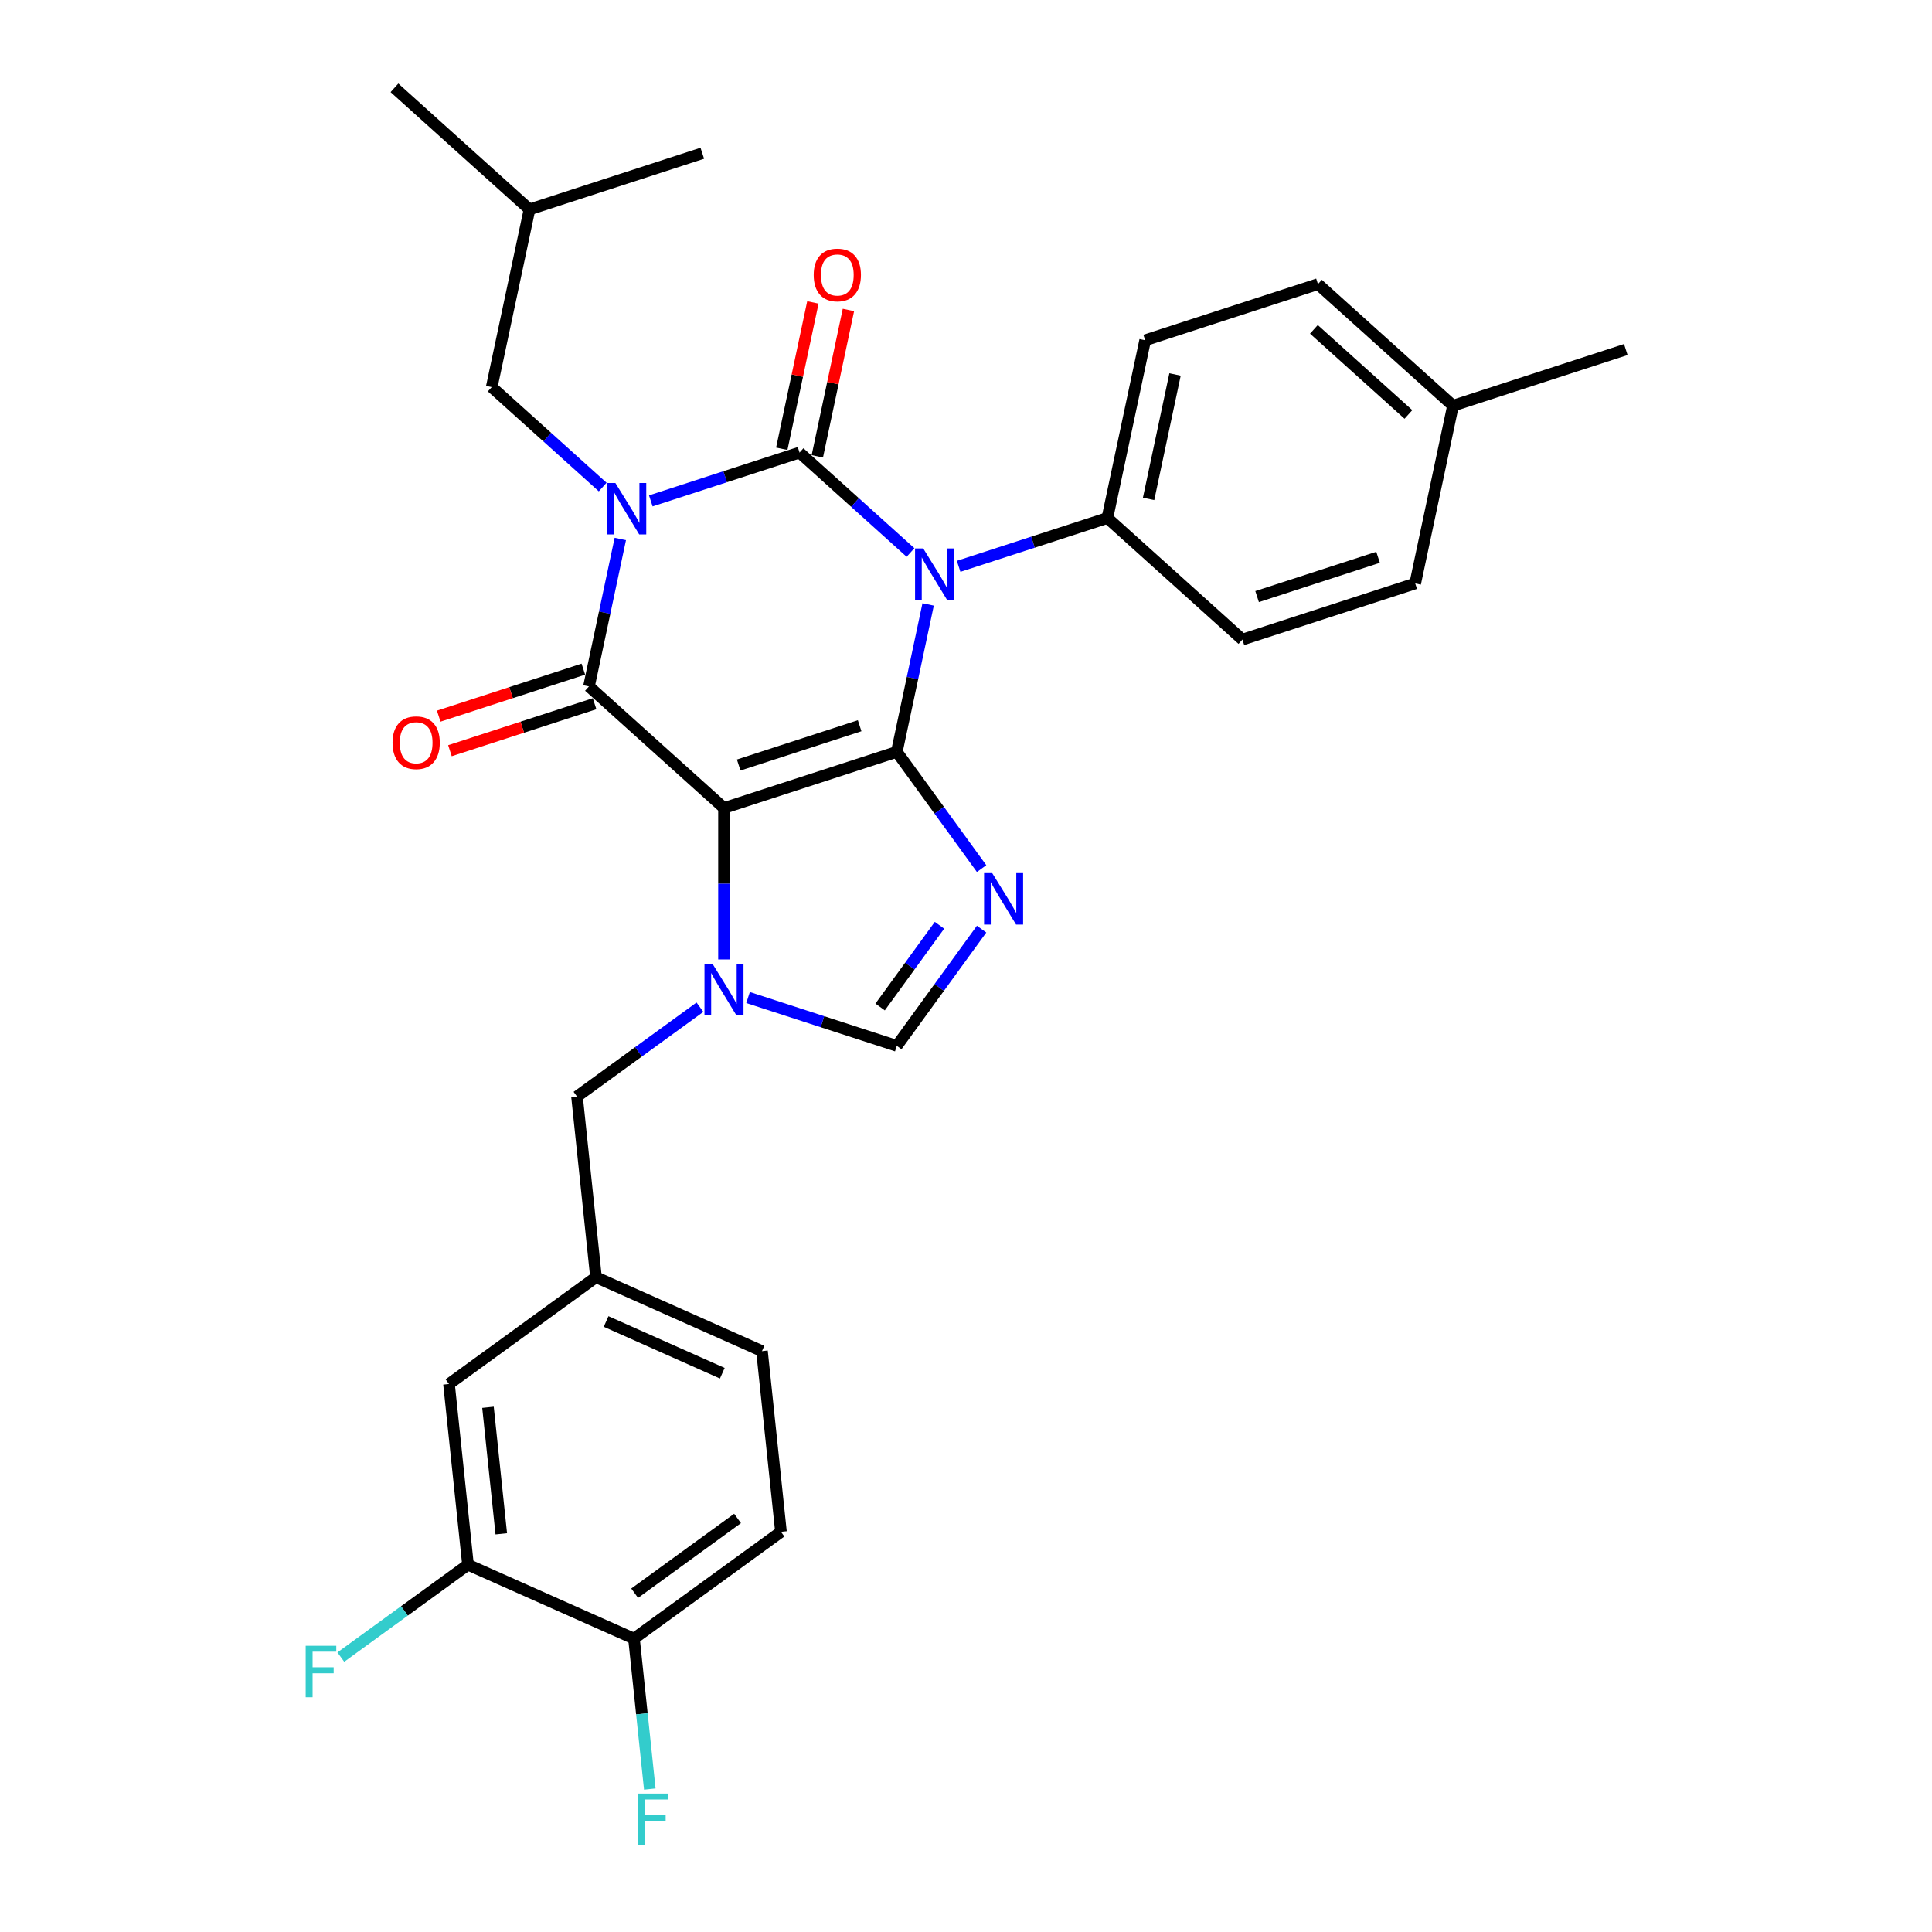 <?xml version='1.0' encoding='iso-8859-1'?>
<svg version='1.1' baseProfile='full'
              xmlns='http://www.w3.org/2000/svg'
                      xmlns:rdkit='http://www.rdkit.org/xml'
                      xmlns:xlink='http://www.w3.org/1999/xlink'
                  xml:space='preserve'
width='1000px' height='1000px' viewBox='0 0 1000 1000'>
<!-- END OF HEADER -->
<rect style='opacity:1.0;fill:#FFFFFF;stroke:none' width='1000' height='1000' x='0' y='0'> </rect>
<path class='bond-0' d='M 336.853,259.259 L 375.349,246.751' style='fill:none;fill-rule:evenodd;stroke:#0000FF;stroke-width:6px;stroke-linecap:butt;stroke-linejoin:miter;stroke-opacity:1' />
<path class='bond-0' d='M 375.349,246.751 L 413.845,234.243' style='fill:none;fill-rule:evenodd;stroke:#000000;stroke-width:6px;stroke-linecap:butt;stroke-linejoin:miter;stroke-opacity:1' />
<path class='bond-1' d='M 321.071,278.973 L 312.96,317.134' style='fill:none;fill-rule:evenodd;stroke:#0000FF;stroke-width:6px;stroke-linecap:butt;stroke-linejoin:miter;stroke-opacity:1' />
<path class='bond-1' d='M 312.96,317.134 L 304.848,355.296' style='fill:none;fill-rule:evenodd;stroke:#000000;stroke-width:6px;stroke-linecap:butt;stroke-linejoin:miter;stroke-opacity:1' />
<path class='bond-2' d='M 311.95,252.093 L 283.231,226.234' style='fill:none;fill-rule:evenodd;stroke:#0000FF;stroke-width:6px;stroke-linecap:butt;stroke-linejoin:miter;stroke-opacity:1' />
<path class='bond-2' d='M 283.231,226.234 L 254.512,200.375' style='fill:none;fill-rule:evenodd;stroke:#000000;stroke-width:6px;stroke-linecap:butt;stroke-linejoin:miter;stroke-opacity:1' />
<path class='bond-3' d='M 413.845,234.243 L 442.564,260.101' style='fill:none;fill-rule:evenodd;stroke:#000000;stroke-width:6px;stroke-linecap:butt;stroke-linejoin:miter;stroke-opacity:1' />
<path class='bond-3' d='M 442.564,260.101 L 471.283,285.96' style='fill:none;fill-rule:evenodd;stroke:#0000FF;stroke-width:6px;stroke-linecap:butt;stroke-linejoin:miter;stroke-opacity:1' />
<path class='bond-4' d='M 423.044,236.198 L 431.096,198.318' style='fill:none;fill-rule:evenodd;stroke:#000000;stroke-width:6px;stroke-linecap:butt;stroke-linejoin:miter;stroke-opacity:1' />
<path class='bond-4' d='M 431.096,198.318 L 439.147,160.439' style='fill:none;fill-rule:evenodd;stroke:#FF0000;stroke-width:6px;stroke-linecap:butt;stroke-linejoin:miter;stroke-opacity:1' />
<path class='bond-4' d='M 404.646,232.287 L 412.698,194.408' style='fill:none;fill-rule:evenodd;stroke:#000000;stroke-width:6px;stroke-linecap:butt;stroke-linejoin:miter;stroke-opacity:1' />
<path class='bond-4' d='M 412.698,194.408 L 420.749,156.528' style='fill:none;fill-rule:evenodd;stroke:#FF0000;stroke-width:6px;stroke-linecap:butt;stroke-linejoin:miter;stroke-opacity:1' />
<path class='bond-5' d='M 496.187,293.126 L 534.683,280.618' style='fill:none;fill-rule:evenodd;stroke:#0000FF;stroke-width:6px;stroke-linecap:butt;stroke-linejoin:miter;stroke-opacity:1' />
<path class='bond-5' d='M 534.683,280.618 L 573.179,268.11' style='fill:none;fill-rule:evenodd;stroke:#000000;stroke-width:6px;stroke-linecap:butt;stroke-linejoin:miter;stroke-opacity:1' />
<path class='bond-6' d='M 480.405,312.84 L 472.293,351.002' style='fill:none;fill-rule:evenodd;stroke:#0000FF;stroke-width:6px;stroke-linecap:butt;stroke-linejoin:miter;stroke-opacity:1' />
<path class='bond-6' d='M 472.293,351.002 L 464.182,389.163' style='fill:none;fill-rule:evenodd;stroke:#000000;stroke-width:6px;stroke-linecap:butt;stroke-linejoin:miter;stroke-opacity:1' />
<path class='bond-7' d='M 304.848,355.296 L 374.738,418.225' style='fill:none;fill-rule:evenodd;stroke:#000000;stroke-width:6px;stroke-linecap:butt;stroke-linejoin:miter;stroke-opacity:1' />
<path class='bond-8' d='M 301.942,346.351 L 264.509,358.514' style='fill:none;fill-rule:evenodd;stroke:#000000;stroke-width:6px;stroke-linecap:butt;stroke-linejoin:miter;stroke-opacity:1' />
<path class='bond-8' d='M 264.509,358.514 L 227.076,370.677' style='fill:none;fill-rule:evenodd;stroke:#FF0000;stroke-width:6px;stroke-linecap:butt;stroke-linejoin:miter;stroke-opacity:1' />
<path class='bond-8' d='M 307.755,364.24 L 270.321,376.403' style='fill:none;fill-rule:evenodd;stroke:#000000;stroke-width:6px;stroke-linecap:butt;stroke-linejoin:miter;stroke-opacity:1' />
<path class='bond-8' d='M 270.321,376.403 L 232.888,388.566' style='fill:none;fill-rule:evenodd;stroke:#FF0000;stroke-width:6px;stroke-linecap:butt;stroke-linejoin:miter;stroke-opacity:1' />
<path class='bond-9' d='M 404.23,792.865 L 328.145,848.144' style='fill:none;fill-rule:evenodd;stroke:#000000;stroke-width:6px;stroke-linecap:butt;stroke-linejoin:miter;stroke-opacity:1' />
<path class='bond-9' d='M 381.761,785.94 L 328.502,824.635' style='fill:none;fill-rule:evenodd;stroke:#000000;stroke-width:6px;stroke-linecap:butt;stroke-linejoin:miter;stroke-opacity:1' />
<path class='bond-10' d='M 404.23,792.865 L 394.399,699.334' style='fill:none;fill-rule:evenodd;stroke:#000000;stroke-width:6px;stroke-linecap:butt;stroke-linejoin:miter;stroke-opacity:1' />
<path class='bond-11' d='M 374.738,418.225 L 464.182,389.163' style='fill:none;fill-rule:evenodd;stroke:#000000;stroke-width:6px;stroke-linecap:butt;stroke-linejoin:miter;stroke-opacity:1' />
<path class='bond-11' d='M 382.343,395.977 L 444.953,375.634' style='fill:none;fill-rule:evenodd;stroke:#000000;stroke-width:6px;stroke-linecap:butt;stroke-linejoin:miter;stroke-opacity:1' />
<path class='bond-12' d='M 374.738,418.225 L 374.738,457.414' style='fill:none;fill-rule:evenodd;stroke:#000000;stroke-width:6px;stroke-linecap:butt;stroke-linejoin:miter;stroke-opacity:1' />
<path class='bond-12' d='M 374.738,457.414 L 374.738,496.603' style='fill:none;fill-rule:evenodd;stroke:#0000FF;stroke-width:6px;stroke-linecap:butt;stroke-linejoin:miter;stroke-opacity:1' />
<path class='bond-13' d='M 464.182,389.163 L 486.13,419.372' style='fill:none;fill-rule:evenodd;stroke:#000000;stroke-width:6px;stroke-linecap:butt;stroke-linejoin:miter;stroke-opacity:1' />
<path class='bond-13' d='M 486.13,419.372 L 508.077,449.58' style='fill:none;fill-rule:evenodd;stroke:#0000FF;stroke-width:6px;stroke-linecap:butt;stroke-linejoin:miter;stroke-opacity:1' />
<path class='bond-14' d='M 508.077,480.916 L 486.13,511.125' style='fill:none;fill-rule:evenodd;stroke:#0000FF;stroke-width:6px;stroke-linecap:butt;stroke-linejoin:miter;stroke-opacity:1' />
<path class='bond-14' d='M 486.13,511.125 L 464.182,541.333' style='fill:none;fill-rule:evenodd;stroke:#000000;stroke-width:6px;stroke-linecap:butt;stroke-linejoin:miter;stroke-opacity:1' />
<path class='bond-14' d='M 486.276,478.923 L 470.913,500.069' style='fill:none;fill-rule:evenodd;stroke:#0000FF;stroke-width:6px;stroke-linecap:butt;stroke-linejoin:miter;stroke-opacity:1' />
<path class='bond-14' d='M 470.913,500.069 L 455.549,521.215' style='fill:none;fill-rule:evenodd;stroke:#000000;stroke-width:6px;stroke-linecap:butt;stroke-linejoin:miter;stroke-opacity:1' />
<path class='bond-15' d='M 464.182,541.333 L 425.686,528.825' style='fill:none;fill-rule:evenodd;stroke:#000000;stroke-width:6px;stroke-linecap:butt;stroke-linejoin:miter;stroke-opacity:1' />
<path class='bond-15' d='M 425.686,528.825 L 387.19,516.317' style='fill:none;fill-rule:evenodd;stroke:#0000FF;stroke-width:6px;stroke-linecap:butt;stroke-linejoin:miter;stroke-opacity:1' />
<path class='bond-16' d='M 362.287,521.318 L 330.47,544.434' style='fill:none;fill-rule:evenodd;stroke:#0000FF;stroke-width:6px;stroke-linecap:butt;stroke-linejoin:miter;stroke-opacity:1' />
<path class='bond-16' d='M 330.47,544.434 L 298.653,567.55' style='fill:none;fill-rule:evenodd;stroke:#000000;stroke-width:6px;stroke-linecap:butt;stroke-linejoin:miter;stroke-opacity:1' />
<path class='bond-17' d='M 328.145,848.144 L 242.229,809.892' style='fill:none;fill-rule:evenodd;stroke:#000000;stroke-width:6px;stroke-linecap:butt;stroke-linejoin:miter;stroke-opacity:1' />
<path class='bond-18' d='M 328.145,848.144 L 332.237,887.076' style='fill:none;fill-rule:evenodd;stroke:#000000;stroke-width:6px;stroke-linecap:butt;stroke-linejoin:miter;stroke-opacity:1' />
<path class='bond-18' d='M 332.237,887.076 L 336.329,926.007' style='fill:none;fill-rule:evenodd;stroke:#33CCCC;stroke-width:6px;stroke-linecap:butt;stroke-linejoin:miter;stroke-opacity:1' />
<path class='bond-19' d='M 394.399,699.334 L 308.484,661.082' style='fill:none;fill-rule:evenodd;stroke:#000000;stroke-width:6px;stroke-linecap:butt;stroke-linejoin:miter;stroke-opacity:1' />
<path class='bond-19' d='M 373.862,710.779 L 313.721,684.003' style='fill:none;fill-rule:evenodd;stroke:#000000;stroke-width:6px;stroke-linecap:butt;stroke-linejoin:miter;stroke-opacity:1' />
<path class='bond-20' d='M 254.512,200.375 L 274.065,108.384' style='fill:none;fill-rule:evenodd;stroke:#000000;stroke-width:6px;stroke-linecap:butt;stroke-linejoin:miter;stroke-opacity:1' />
<path class='bond-21' d='M 274.065,108.384 L 204.175,45.455' style='fill:none;fill-rule:evenodd;stroke:#000000;stroke-width:6px;stroke-linecap:butt;stroke-linejoin:miter;stroke-opacity:1' />
<path class='bond-22' d='M 274.065,108.384 L 363.508,79.322' style='fill:none;fill-rule:evenodd;stroke:#000000;stroke-width:6px;stroke-linecap:butt;stroke-linejoin:miter;stroke-opacity:1' />
<path class='bond-23' d='M 682.175,147.057 L 752.066,209.986' style='fill:none;fill-rule:evenodd;stroke:#000000;stroke-width:6px;stroke-linecap:butt;stroke-linejoin:miter;stroke-opacity:1' />
<path class='bond-23' d='M 680.073,170.474 L 728.996,214.525' style='fill:none;fill-rule:evenodd;stroke:#000000;stroke-width:6px;stroke-linecap:butt;stroke-linejoin:miter;stroke-opacity:1' />
<path class='bond-24' d='M 682.175,147.057 L 592.732,176.119' style='fill:none;fill-rule:evenodd;stroke:#000000;stroke-width:6px;stroke-linecap:butt;stroke-linejoin:miter;stroke-opacity:1' />
<path class='bond-25' d='M 752.066,209.986 L 732.512,301.977' style='fill:none;fill-rule:evenodd;stroke:#000000;stroke-width:6px;stroke-linecap:butt;stroke-linejoin:miter;stroke-opacity:1' />
<path class='bond-26' d='M 752.066,209.986 L 841.509,180.924' style='fill:none;fill-rule:evenodd;stroke:#000000;stroke-width:6px;stroke-linecap:butt;stroke-linejoin:miter;stroke-opacity:1' />
<path class='bond-27' d='M 732.512,301.977 L 643.069,331.039' style='fill:none;fill-rule:evenodd;stroke:#000000;stroke-width:6px;stroke-linecap:butt;stroke-linejoin:miter;stroke-opacity:1' />
<path class='bond-27' d='M 713.283,288.448 L 650.673,308.791' style='fill:none;fill-rule:evenodd;stroke:#000000;stroke-width:6px;stroke-linecap:butt;stroke-linejoin:miter;stroke-opacity:1' />
<path class='bond-28' d='M 643.069,331.039 L 573.179,268.11' style='fill:none;fill-rule:evenodd;stroke:#000000;stroke-width:6px;stroke-linecap:butt;stroke-linejoin:miter;stroke-opacity:1' />
<path class='bond-29' d='M 573.179,268.11 L 592.732,176.119' style='fill:none;fill-rule:evenodd;stroke:#000000;stroke-width:6px;stroke-linecap:butt;stroke-linejoin:miter;stroke-opacity:1' />
<path class='bond-29' d='M 594.51,258.222 L 608.197,193.828' style='fill:none;fill-rule:evenodd;stroke:#000000;stroke-width:6px;stroke-linecap:butt;stroke-linejoin:miter;stroke-opacity:1' />
<path class='bond-30' d='M 242.229,809.892 L 232.399,716.361' style='fill:none;fill-rule:evenodd;stroke:#000000;stroke-width:6px;stroke-linecap:butt;stroke-linejoin:miter;stroke-opacity:1' />
<path class='bond-30' d='M 259.461,793.896 L 252.58,728.424' style='fill:none;fill-rule:evenodd;stroke:#000000;stroke-width:6px;stroke-linecap:butt;stroke-linejoin:miter;stroke-opacity:1' />
<path class='bond-31' d='M 242.229,809.892 L 209.322,833.801' style='fill:none;fill-rule:evenodd;stroke:#000000;stroke-width:6px;stroke-linecap:butt;stroke-linejoin:miter;stroke-opacity:1' />
<path class='bond-31' d='M 209.322,833.801 L 176.414,857.71' style='fill:none;fill-rule:evenodd;stroke:#33CCCC;stroke-width:6px;stroke-linecap:butt;stroke-linejoin:miter;stroke-opacity:1' />
<path class='bond-32' d='M 308.484,661.082 L 232.399,716.361' style='fill:none;fill-rule:evenodd;stroke:#000000;stroke-width:6px;stroke-linecap:butt;stroke-linejoin:miter;stroke-opacity:1' />
<path class='bond-33' d='M 308.484,661.082 L 298.653,567.55' style='fill:none;fill-rule:evenodd;stroke:#000000;stroke-width:6px;stroke-linecap:butt;stroke-linejoin:miter;stroke-opacity:1' />
<path  class='atom-0' d='M 318.514 249.987
L 327.242 264.094
Q 328.107 265.486, 329.499 268.007
Q 330.891 270.527, 330.966 270.678
L 330.966 249.987
L 334.502 249.987
L 334.502 276.621
L 330.853 276.621
L 321.486 261.198
Q 320.395 259.392, 319.229 257.323
Q 318.101 255.254, 317.762 254.615
L 317.762 276.621
L 314.301 276.621
L 314.301 249.987
L 318.514 249.987
' fill='#0000FF'/>
<path  class='atom-2' d='M 477.848 283.855
L 486.575 297.962
Q 487.441 299.354, 488.833 301.874
Q 490.224 304.395, 490.3 304.545
L 490.3 283.855
L 493.836 283.855
L 493.836 310.489
L 490.187 310.489
L 480.82 295.065
Q 479.729 293.259, 478.563 291.19
Q 477.434 289.121, 477.096 288.482
L 477.096 310.489
L 473.635 310.489
L 473.635 283.855
L 477.848 283.855
' fill='#0000FF'/>
<path  class='atom-4' d='M 203.179 384.433
Q 203.179 378.038, 206.339 374.464
Q 209.499 370.89, 215.405 370.89
Q 221.311 370.89, 224.471 374.464
Q 227.631 378.038, 227.631 384.433
Q 227.631 390.903, 224.433 394.59
Q 221.236 398.239, 215.405 398.239
Q 209.536 398.239, 206.339 394.59
Q 203.179 390.941, 203.179 384.433
M 215.405 395.229
Q 219.468 395.229, 221.65 392.521
Q 223.869 389.775, 223.869 384.433
Q 223.869 379.204, 221.65 376.571
Q 219.468 373.9, 215.405 373.9
Q 211.342 373.9, 209.123 376.533
Q 206.941 379.166, 206.941 384.433
Q 206.941 389.812, 209.123 392.521
Q 211.342 395.229, 215.405 395.229
' fill='#FF0000'/>
<path  class='atom-5' d='M 421.172 142.326
Q 421.172 135.931, 424.332 132.358
Q 427.492 128.784, 433.398 128.784
Q 439.305 128.784, 442.465 132.358
Q 445.624 135.931, 445.624 142.326
Q 445.624 148.797, 442.427 152.483
Q 439.229 156.132, 433.398 156.132
Q 427.53 156.132, 424.332 152.483
Q 421.172 148.834, 421.172 142.326
M 433.398 153.123
Q 437.461 153.123, 439.643 150.414
Q 441.863 147.668, 441.863 142.326
Q 441.863 137.098, 439.643 134.464
Q 437.461 131.793, 433.398 131.793
Q 429.336 131.793, 427.116 134.427
Q 424.934 137.06, 424.934 142.326
Q 424.934 147.706, 427.116 150.414
Q 429.336 153.123, 433.398 153.123
' fill='#FF0000'/>
<path  class='atom-9' d='M 513.574 451.931
L 522.301 466.038
Q 523.166 467.43, 524.558 469.951
Q 525.95 472.471, 526.025 472.621
L 526.025 451.931
L 529.562 451.931
L 529.562 478.565
L 525.913 478.565
L 516.546 463.142
Q 515.455 461.336, 514.288 459.267
Q 513.16 457.198, 512.821 456.558
L 512.821 478.565
L 509.36 478.565
L 509.36 451.931
L 513.574 451.931
' fill='#0000FF'/>
<path  class='atom-11' d='M 368.851 498.954
L 377.579 513.061
Q 378.444 514.453, 379.836 516.974
Q 381.228 519.494, 381.303 519.645
L 381.303 498.954
L 384.839 498.954
L 384.839 525.588
L 381.19 525.588
L 371.823 510.165
Q 370.732 508.359, 369.566 506.29
Q 368.437 504.221, 368.099 503.582
L 368.099 525.588
L 364.638 525.588
L 364.638 498.954
L 368.851 498.954
' fill='#0000FF'/>
<path  class='atom-27' d='M 330.057 928.358
L 345.894 928.358
L 345.894 931.405
L 333.63 931.405
L 333.63 939.493
L 344.54 939.493
L 344.54 942.578
L 333.63 942.578
L 333.63 954.992
L 330.057 954.992
L 330.057 928.358
' fill='#33CCCC'/>
<path  class='atom-30' d='M 158.225 851.854
L 174.063 851.854
L 174.063 854.901
L 161.799 854.901
L 161.799 862.989
L 172.709 862.989
L 172.709 866.074
L 161.799 866.074
L 161.799 878.488
L 158.225 878.488
L 158.225 851.854
' fill='#33CCCC'/>
</svg>
